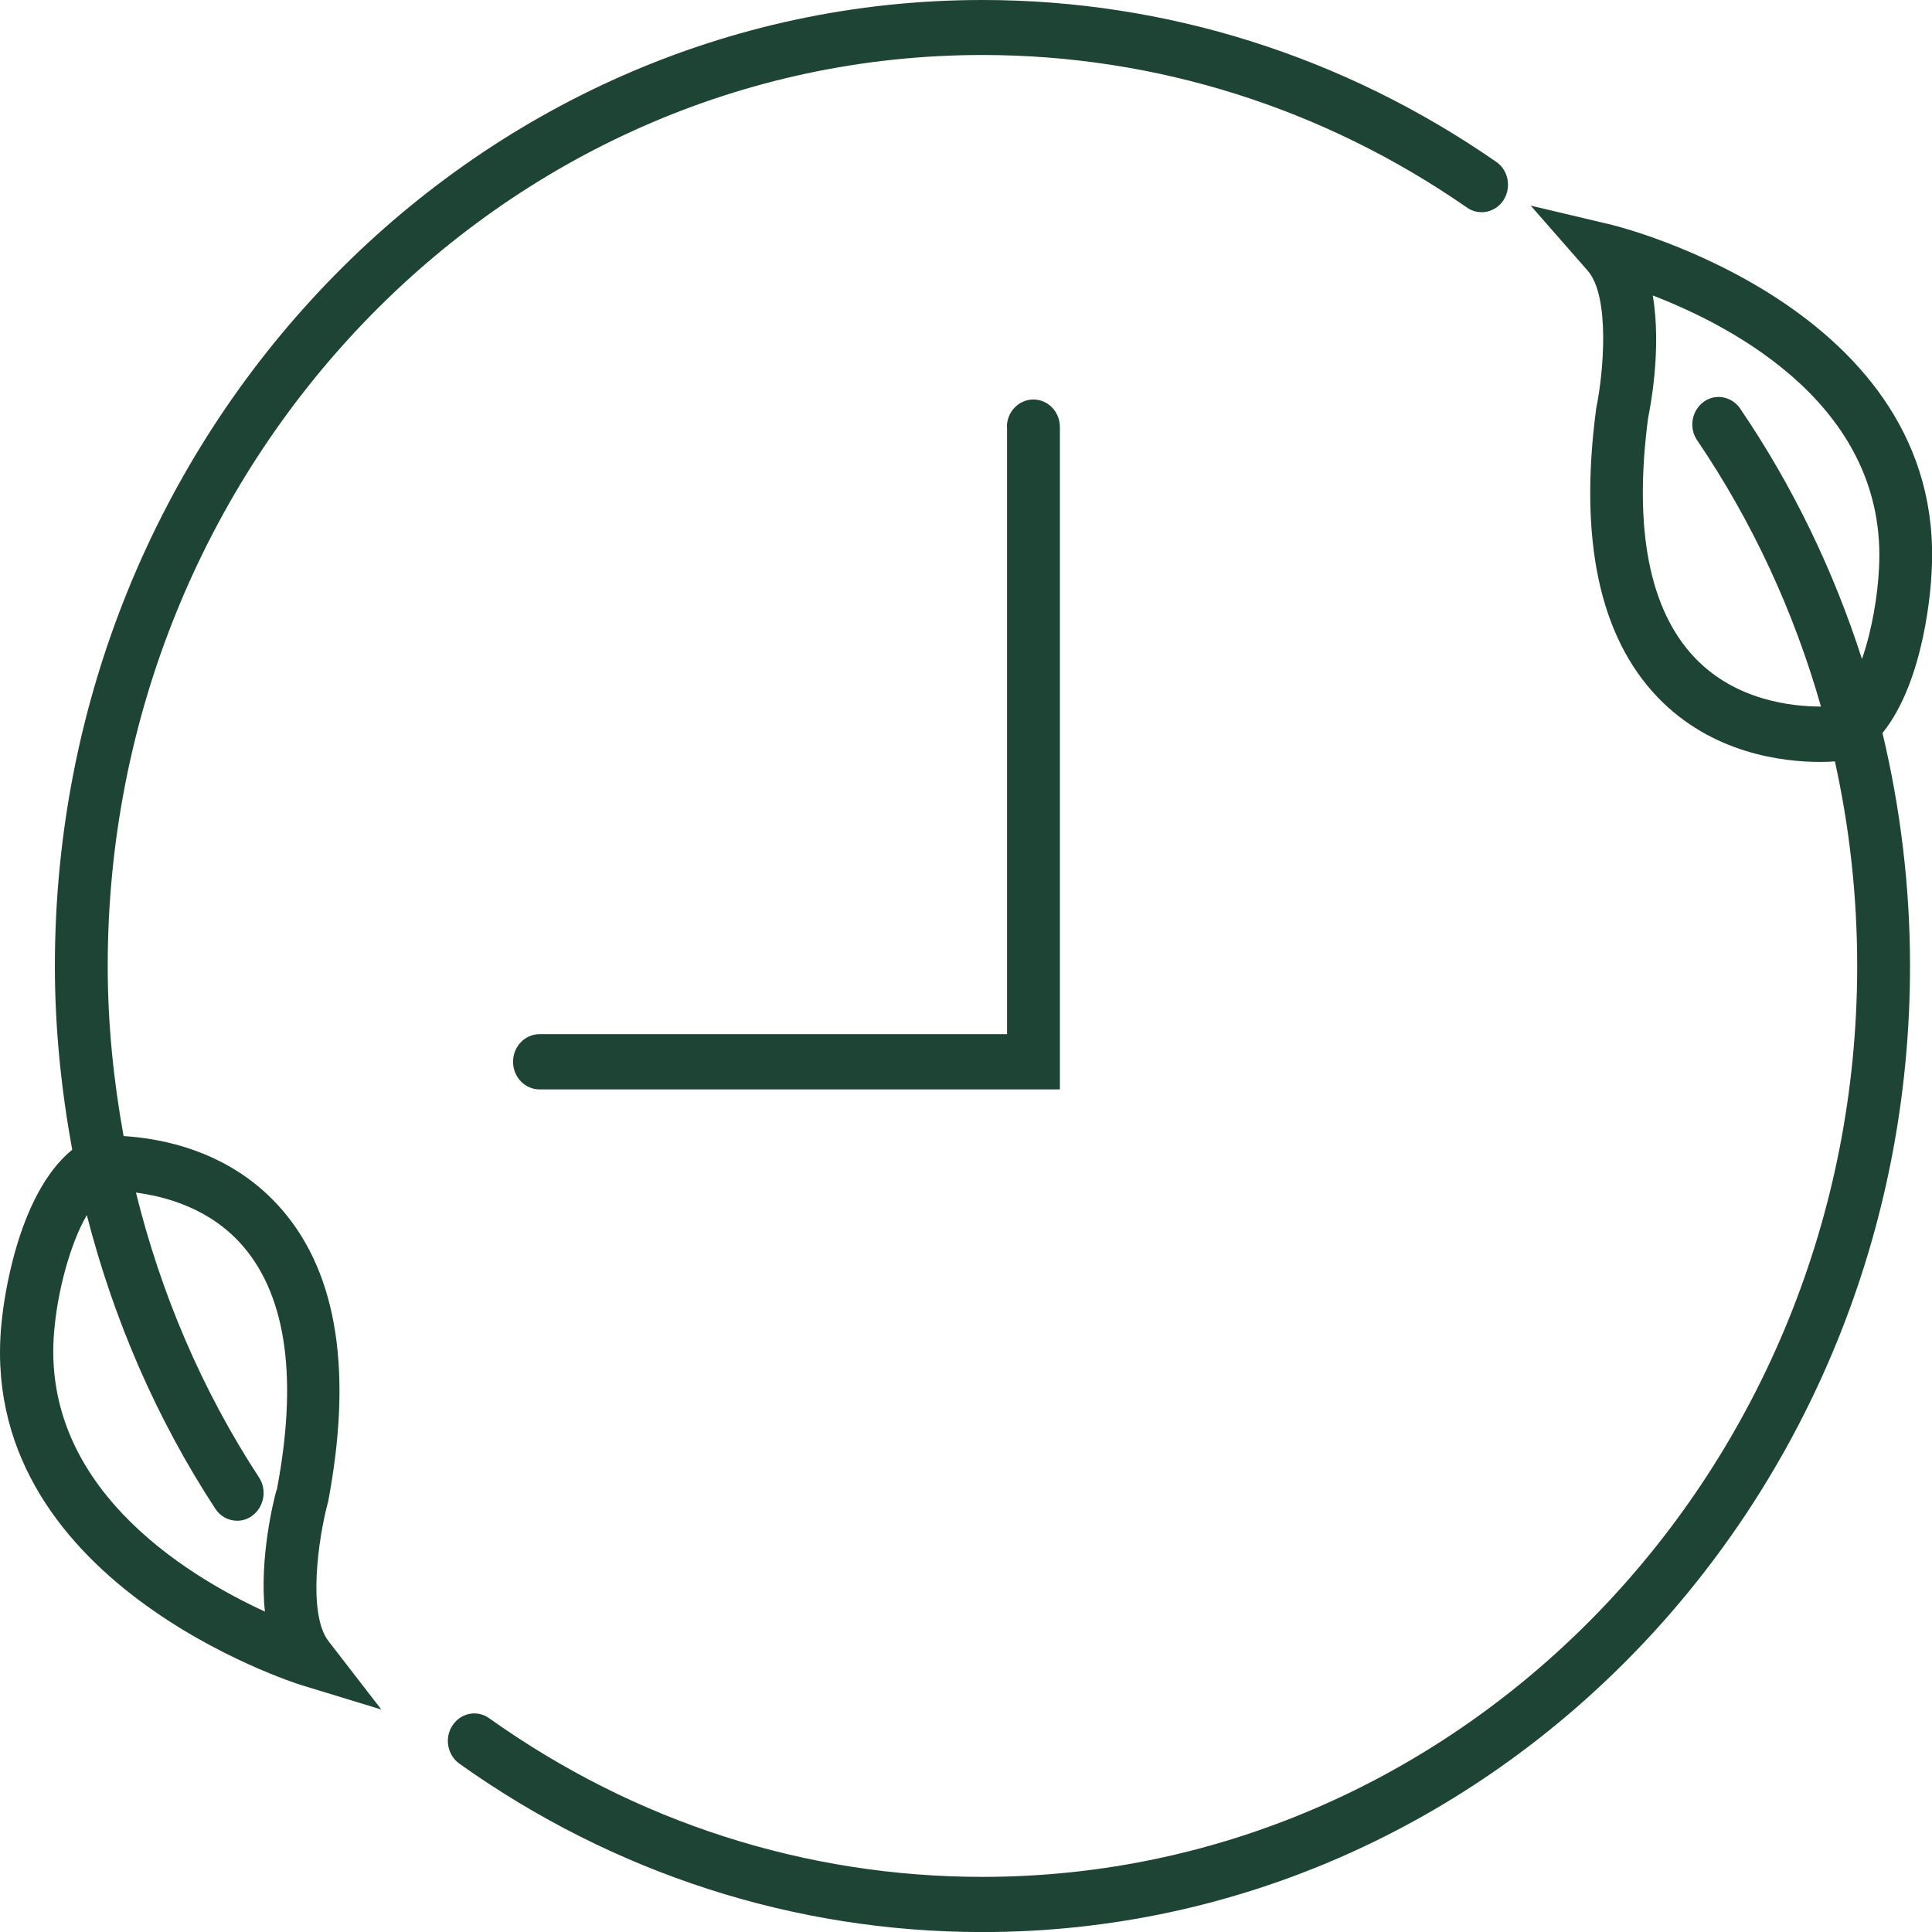 <svg xmlns="http://www.w3.org/2000/svg" fill="none" viewBox="0 0 32 32" height="32" width="32">
<path fill="#1D4435" d="M16.68 7.071V17.129H8.937C8.694 17.129 8.498 17.333 8.498 17.586C8.498 17.839 8.694 18.044 8.937 18.044H17.555V7.074C17.555 6.821 17.359 6.617 17.116 6.617C16.873 6.617 16.677 6.821 16.677 7.074L16.68 7.071Z"></path>
<path fill="#1D4435" d="M26.717 3.729L25.353 3.406L26.296 4.482C26.673 4.912 26.559 6.18 26.439 6.759C26.149 8.932 26.492 10.544 27.457 11.55C28.353 12.483 29.529 12.62 30.149 12.62C30.246 12.62 30.325 12.617 30.392 12.611C30.635 13.711 30.761 14.845 30.761 15.997C30.761 24.318 24.262 31.087 16.273 31.087C13.341 31.087 10.518 30.179 8.103 28.46C7.904 28.316 7.632 28.371 7.495 28.578C7.357 28.786 7.41 29.069 7.609 29.212C10.169 31.035 13.166 32.001 16.273 32.001C24.745 32.001 31.636 24.823 31.636 16C31.636 14.686 31.478 13.394 31.18 12.141C31.888 11.264 31.984 9.688 31.993 9.487C32.253 5.098 26.77 3.742 26.714 3.729H26.717ZM28.824 6.768C28.683 6.564 28.411 6.512 28.215 6.658C28.019 6.805 27.97 7.088 28.11 7.292C29.032 8.652 29.716 10.139 30.161 11.703C29.69 11.703 28.751 11.608 28.072 10.895C27.314 10.099 27.056 8.749 27.299 6.914C27.331 6.762 27.525 5.781 27.375 4.894C28.751 5.424 31.279 6.765 31.121 9.432C31.101 9.846 31.01 10.428 30.84 10.916C30.369 9.45 29.696 8.051 28.821 6.765L28.824 6.768Z"></path>
<path fill="#1D4435" d="M5.43 24.898C5.842 22.746 5.594 21.116 4.684 20.052C3.838 19.058 2.665 18.854 2.047 18.817C1.88 17.894 1.784 16.955 1.784 16.001C1.784 7.681 8.283 0.911 16.271 0.911C19.142 0.911 21.916 1.786 24.298 3.438C24.497 3.578 24.772 3.52 24.904 3.313C25.038 3.103 24.983 2.819 24.784 2.682C22.258 0.93 19.315 0 16.271 0C7.8 0 0.909 7.178 0.909 16.001C0.909 17.031 1.014 18.046 1.196 19.043C0.271 19.796 0.057 21.612 0.034 21.832C-0.475 26.196 4.924 27.888 4.976 27.906L6.316 28.315L5.442 27.184C5.09 26.73 5.275 25.474 5.427 24.901L5.43 24.898ZM4.578 24.685C4.537 24.834 4.292 25.803 4.388 26.693C3.048 26.077 0.599 24.578 0.909 21.932C0.961 21.417 1.143 20.634 1.438 20.125C1.88 21.85 2.588 23.493 3.566 24.989C3.651 25.12 3.788 25.188 3.929 25.188C4.014 25.188 4.098 25.163 4.174 25.108C4.373 24.965 4.426 24.681 4.292 24.474C3.343 23.023 2.665 21.426 2.252 19.753C2.758 19.82 3.501 20.021 4.04 20.658C4.751 21.5 4.932 22.862 4.584 24.681L4.578 24.685Z"></path>
</svg>
